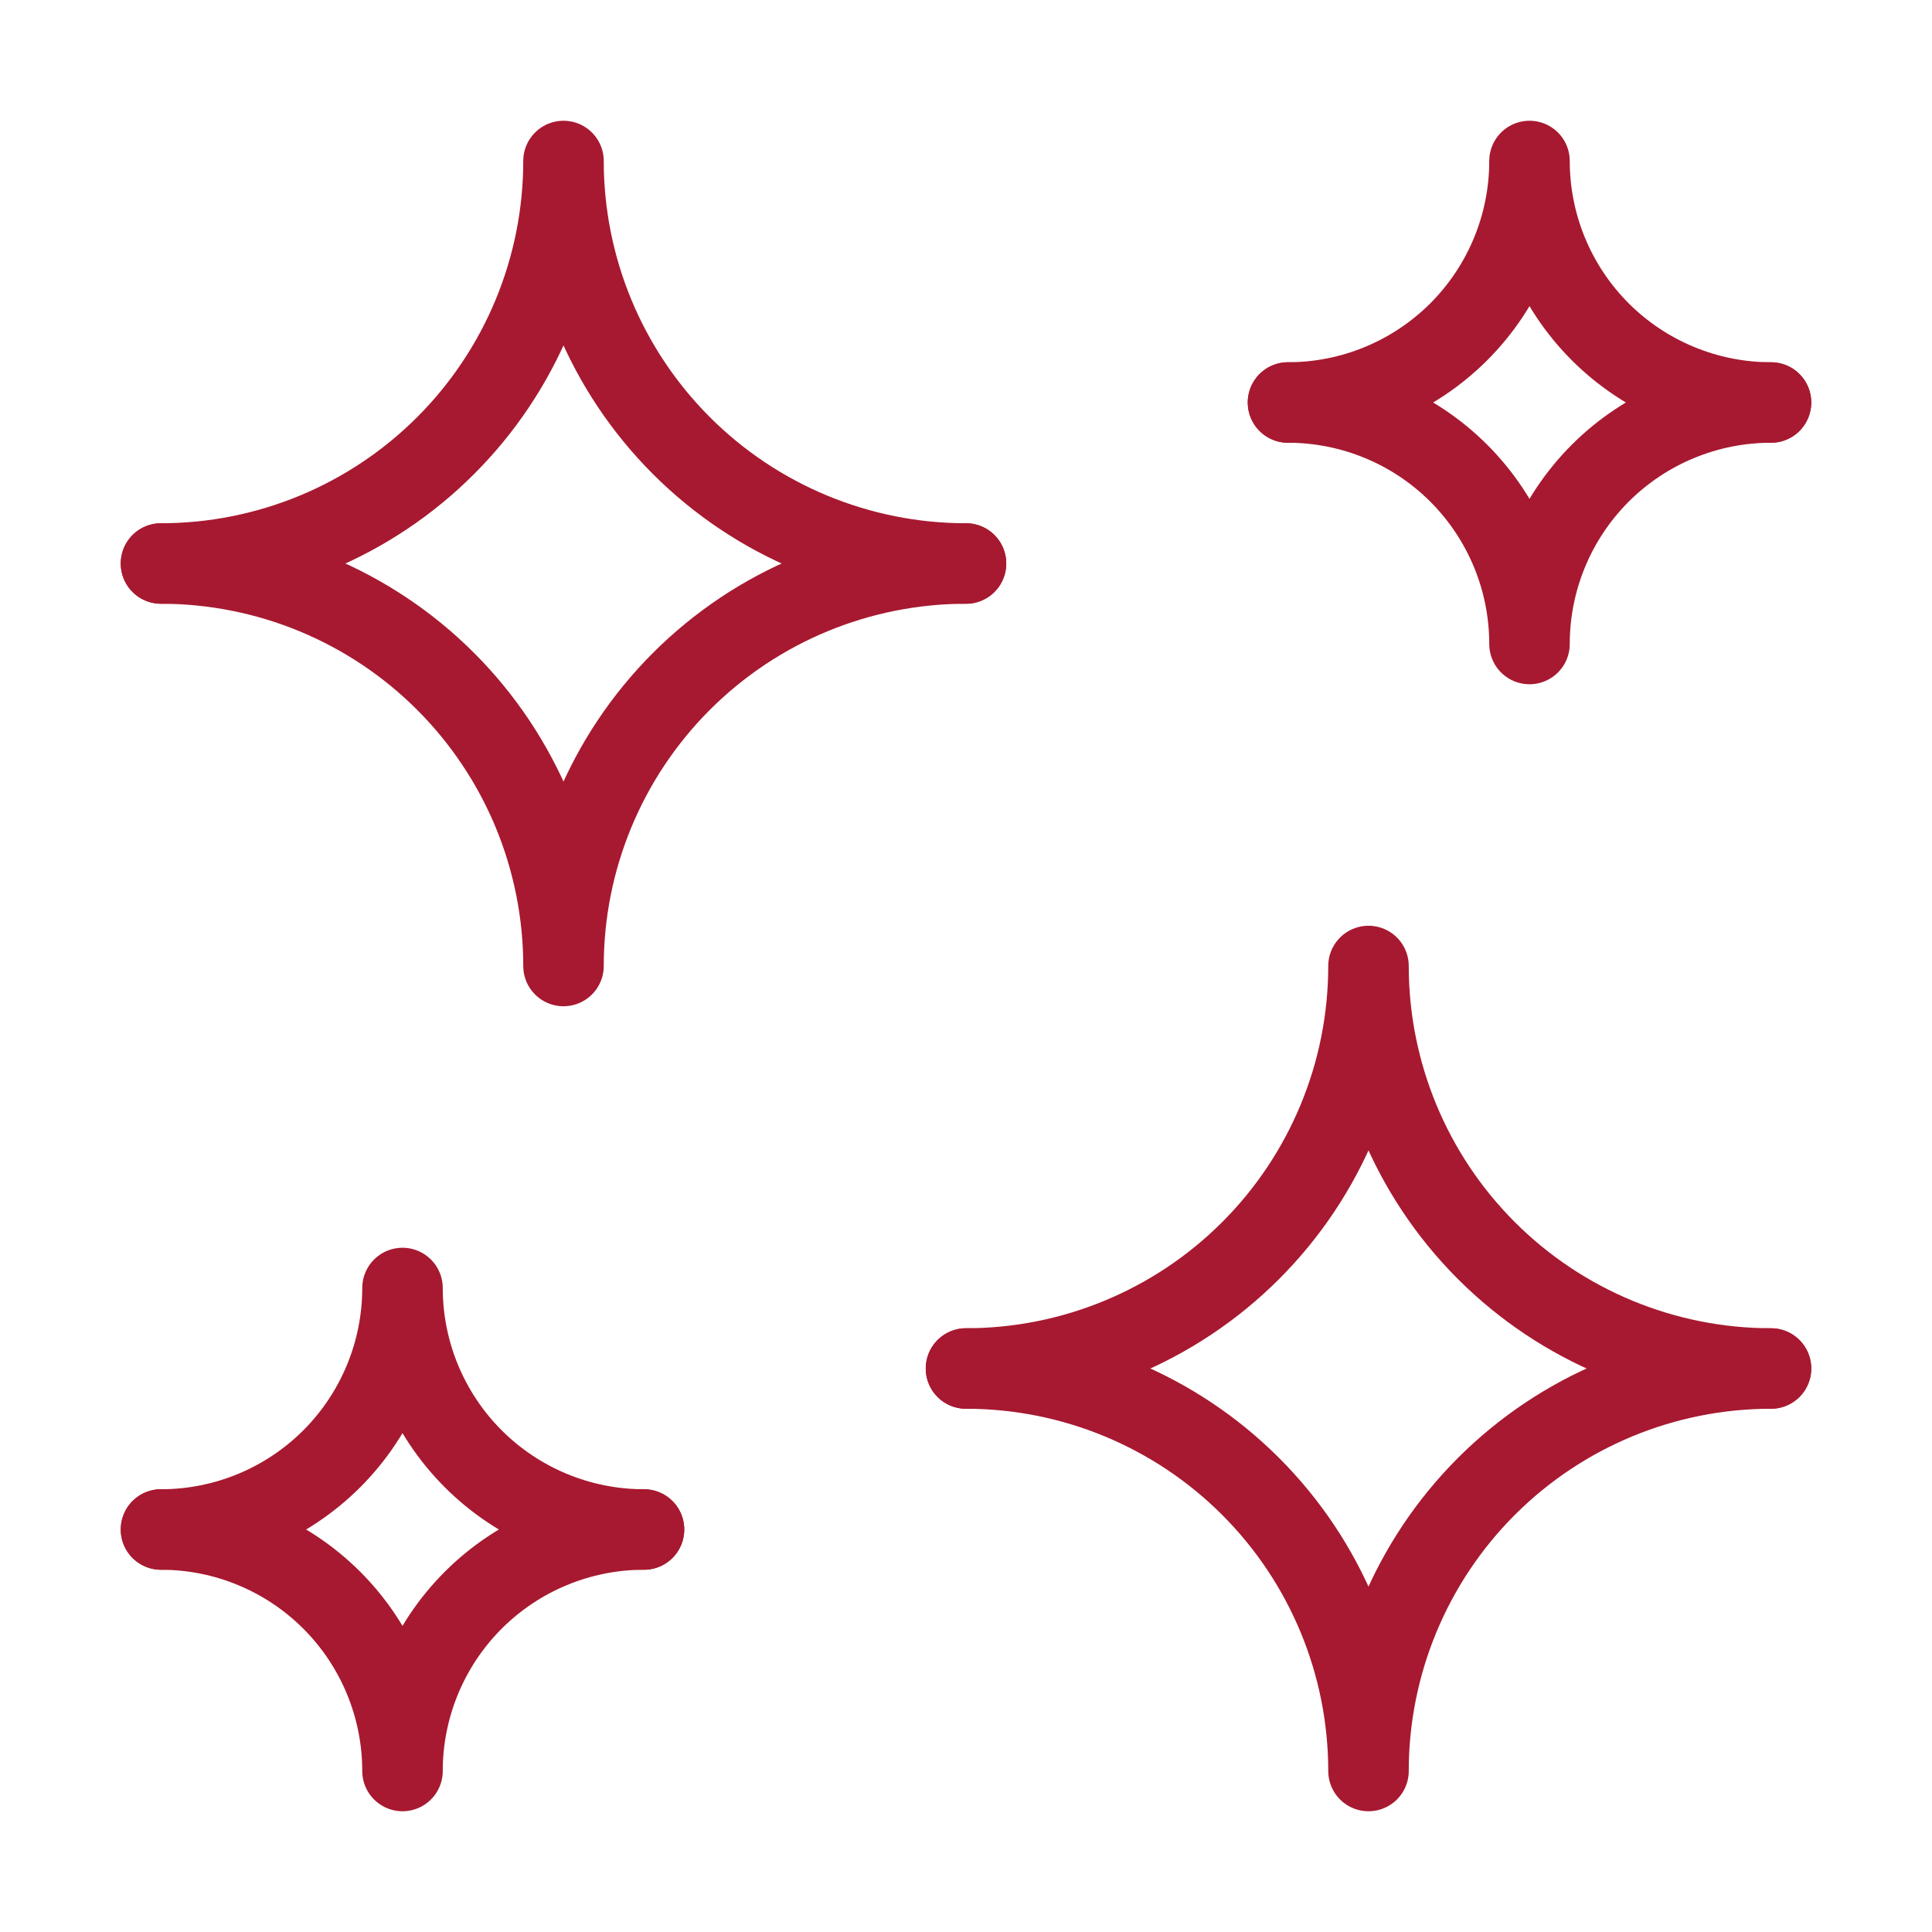 <svg width="48" height="48" viewBox="0 0 48 48" fill="none" xmlns="http://www.w3.org/2000/svg">
<path d="M4 14C5.313 14 6.614 13.741 7.827 13.239C9.04 12.736 10.143 12 11.071 11.071C12 10.143 12.736 9.04 13.239 7.827C13.741 6.614 14 5.313 14 4C14 6.652 15.054 9.196 16.929 11.071C18.804 12.946 21.348 14 24 14" stroke="#a71930" stroke-width="2" stroke-miterlimit="10" stroke-linecap="round" stroke-linejoin="round"/>
<path d="M4 14C5.313 14 6.614 14.259 7.827 14.761C9.04 15.264 10.143 16 11.071 16.929C12 17.858 12.736 18.96 13.239 20.173C13.741 21.386 14 22.687 14 24C14 21.348 15.054 18.804 16.929 16.929C18.804 15.054 21.348 14 24 14" stroke="#a71930" stroke-width="2" stroke-miterlimit="10" stroke-linecap="round" stroke-linejoin="round"/>
<path d="M24 34C26.652 34 29.196 32.946 31.071 31.071C32.946 29.196 34 26.652 34 24C34 26.652 35.054 29.196 36.929 31.071C38.804 32.946 41.348 34 44 34" stroke="#a71930" stroke-width="2" stroke-miterlimit="10" stroke-linecap="round" stroke-linejoin="round"/>
<path d="M24 34C26.652 34 29.196 35.054 31.071 36.929C32.946 38.804 34 41.348 34 44C34 41.348 35.054 38.804 36.929 36.929C38.804 35.054 41.348 34 44 34" stroke="#a71930" stroke-width="2" stroke-miterlimit="10" stroke-linecap="round" stroke-linejoin="round"/>
<path d="M4 38C5.591 38 7.117 37.368 8.243 36.243C9.368 35.117 10 33.591 10 32C10 33.591 10.632 35.117 11.757 36.243C12.883 37.368 14.409 38 16 38" stroke="#a71930" stroke-width="2" stroke-miterlimit="10" stroke-linecap="round" stroke-linejoin="round"/>
<path d="M4 38C5.591 38 7.117 38.632 8.243 39.757C9.368 40.883 10 42.409 10 44C10 42.409 10.632 40.883 11.757 39.757C12.883 38.632 14.409 38 16 38" stroke="#a71930" stroke-width="2" stroke-miterlimit="10" stroke-linecap="round" stroke-linejoin="round"/>
<path d="M32 10C33.591 10 35.117 9.368 36.243 8.243C37.368 7.117 38 5.591 38 4C38 5.591 38.632 7.117 39.757 8.243C40.883 9.368 42.409 10 44 10" stroke="#a71930" stroke-width="2" stroke-miterlimit="10" stroke-linecap="round" stroke-linejoin="round"/>
<path d="M32 10C33.591 10 35.117 10.632 36.243 11.757C37.368 12.883 38 14.409 38 16C38 14.409 38.632 12.883 39.757 11.757C40.883 10.632 42.409 10 44 10" stroke="#a71930" stroke-width="2" stroke-miterlimit="10" stroke-linecap="round" stroke-linejoin="round"/>
</svg>
